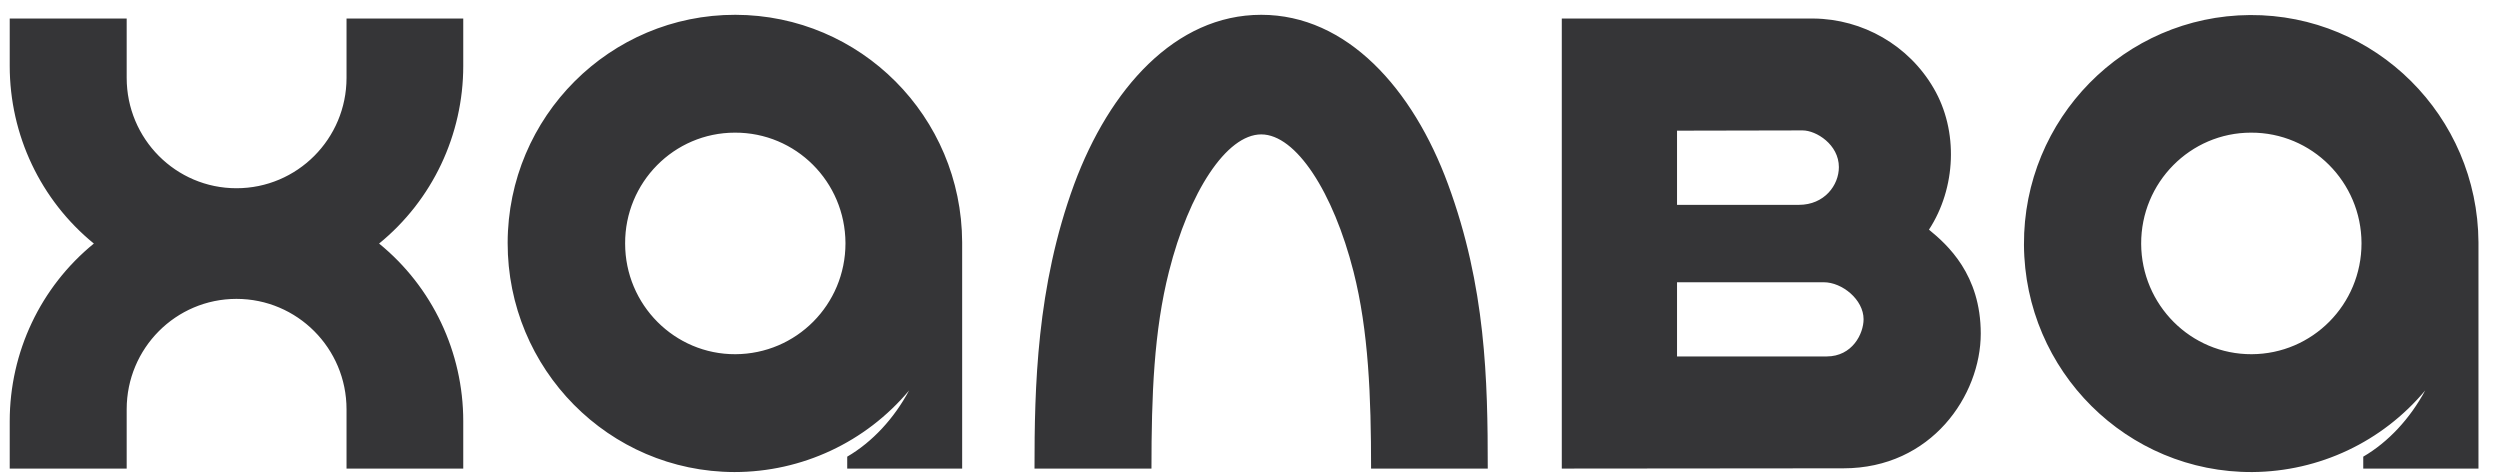 <svg width="116" height="22" viewBox="0 0 116 22" fill="none" xmlns="http://www.w3.org/2000/svg">
<path fill-rule="evenodd" clip-rule="evenodd" d="M115.001 11.243C114.967 5.384 110.215 0.664 104.4 0.698C98.572 0.733 93.879 5.51 93.912 11.358C93.946 17.218 98.699 21.938 104.514 21.903C107.616 21.88 110.537 20.499 112.53 18.116C111.829 19.417 110.822 20.51 109.655 21.189V21.742H115.001V11.243ZM104.48 16.435C101.652 16.447 99.363 14.144 99.35 11.312C99.34 8.469 101.629 6.155 104.446 6.155C107.274 6.144 109.564 8.446 109.574 11.278V11.289C109.574 14.133 107.296 16.423 104.48 16.435ZM16.079 0.86H21.495V3.058C21.495 6.259 20.063 9.286 17.59 11.301C20.063 13.315 21.495 16.343 21.495 19.543V21.742H16.079V18.991C16.079 16.159 13.79 13.868 10.972 13.868C8.157 13.868 5.878 16.159 5.878 18.991V21.742H0.451V19.543C0.451 16.343 1.881 13.315 4.355 11.301C1.881 9.286 0.451 6.259 0.451 3.058V0.86H5.878V3.611C5.878 6.443 8.157 8.734 10.972 8.734C13.79 8.734 16.079 6.443 16.079 3.611V0.86ZM67.189 8.549C68.941 13.304 69.032 17.621 69.032 21.742H63.618C63.618 18.404 63.503 15.353 62.803 12.601C61.865 8.918 60.136 6.236 58.522 6.236C56.907 6.236 55.168 8.918 54.24 12.601C53.542 15.353 53.428 18.323 53.428 21.742H48.001C48.001 17.989 48.092 13.304 49.842 8.549C51.48 4.129 54.527 0.687 58.522 0.687C62.506 0.687 65.564 4.129 67.189 8.549ZM89.504 10.656C90.764 8.722 90.879 6.074 89.722 4.094C88.566 2.103 86.436 0.883 84.147 0.86H72.467V21.742L85.532 21.73C89.629 21.73 91.907 18.334 91.907 15.479C91.907 12.74 90.363 11.358 89.504 10.656ZM77.814 6.063L83.642 6.051C84.272 6.051 85.324 6.707 85.324 7.755C85.324 8.595 84.65 9.505 83.47 9.505H77.814V6.063ZM84.754 16.539H77.814V13.097H84.626C85.475 13.097 86.47 13.902 86.47 14.812C86.47 15.479 85.954 16.539 84.754 16.539ZM34.123 0.687C28.308 0.676 23.566 5.407 23.555 11.266C23.545 17.126 28.251 21.892 34.077 21.903C37.204 21.903 40.168 20.522 42.183 18.116C41.485 19.417 40.477 20.51 39.311 21.189V21.742H44.644V11.243C44.623 5.407 39.928 0.698 34.123 0.687ZM34.123 16.435C31.306 16.447 29.006 14.144 29.006 11.301C28.993 8.469 31.272 6.155 34.1 6.155C36.928 6.144 39.217 8.434 39.23 11.278V11.289C39.23 14.133 36.951 16.423 34.123 16.435Z" fill="#353537"/>
</svg>
